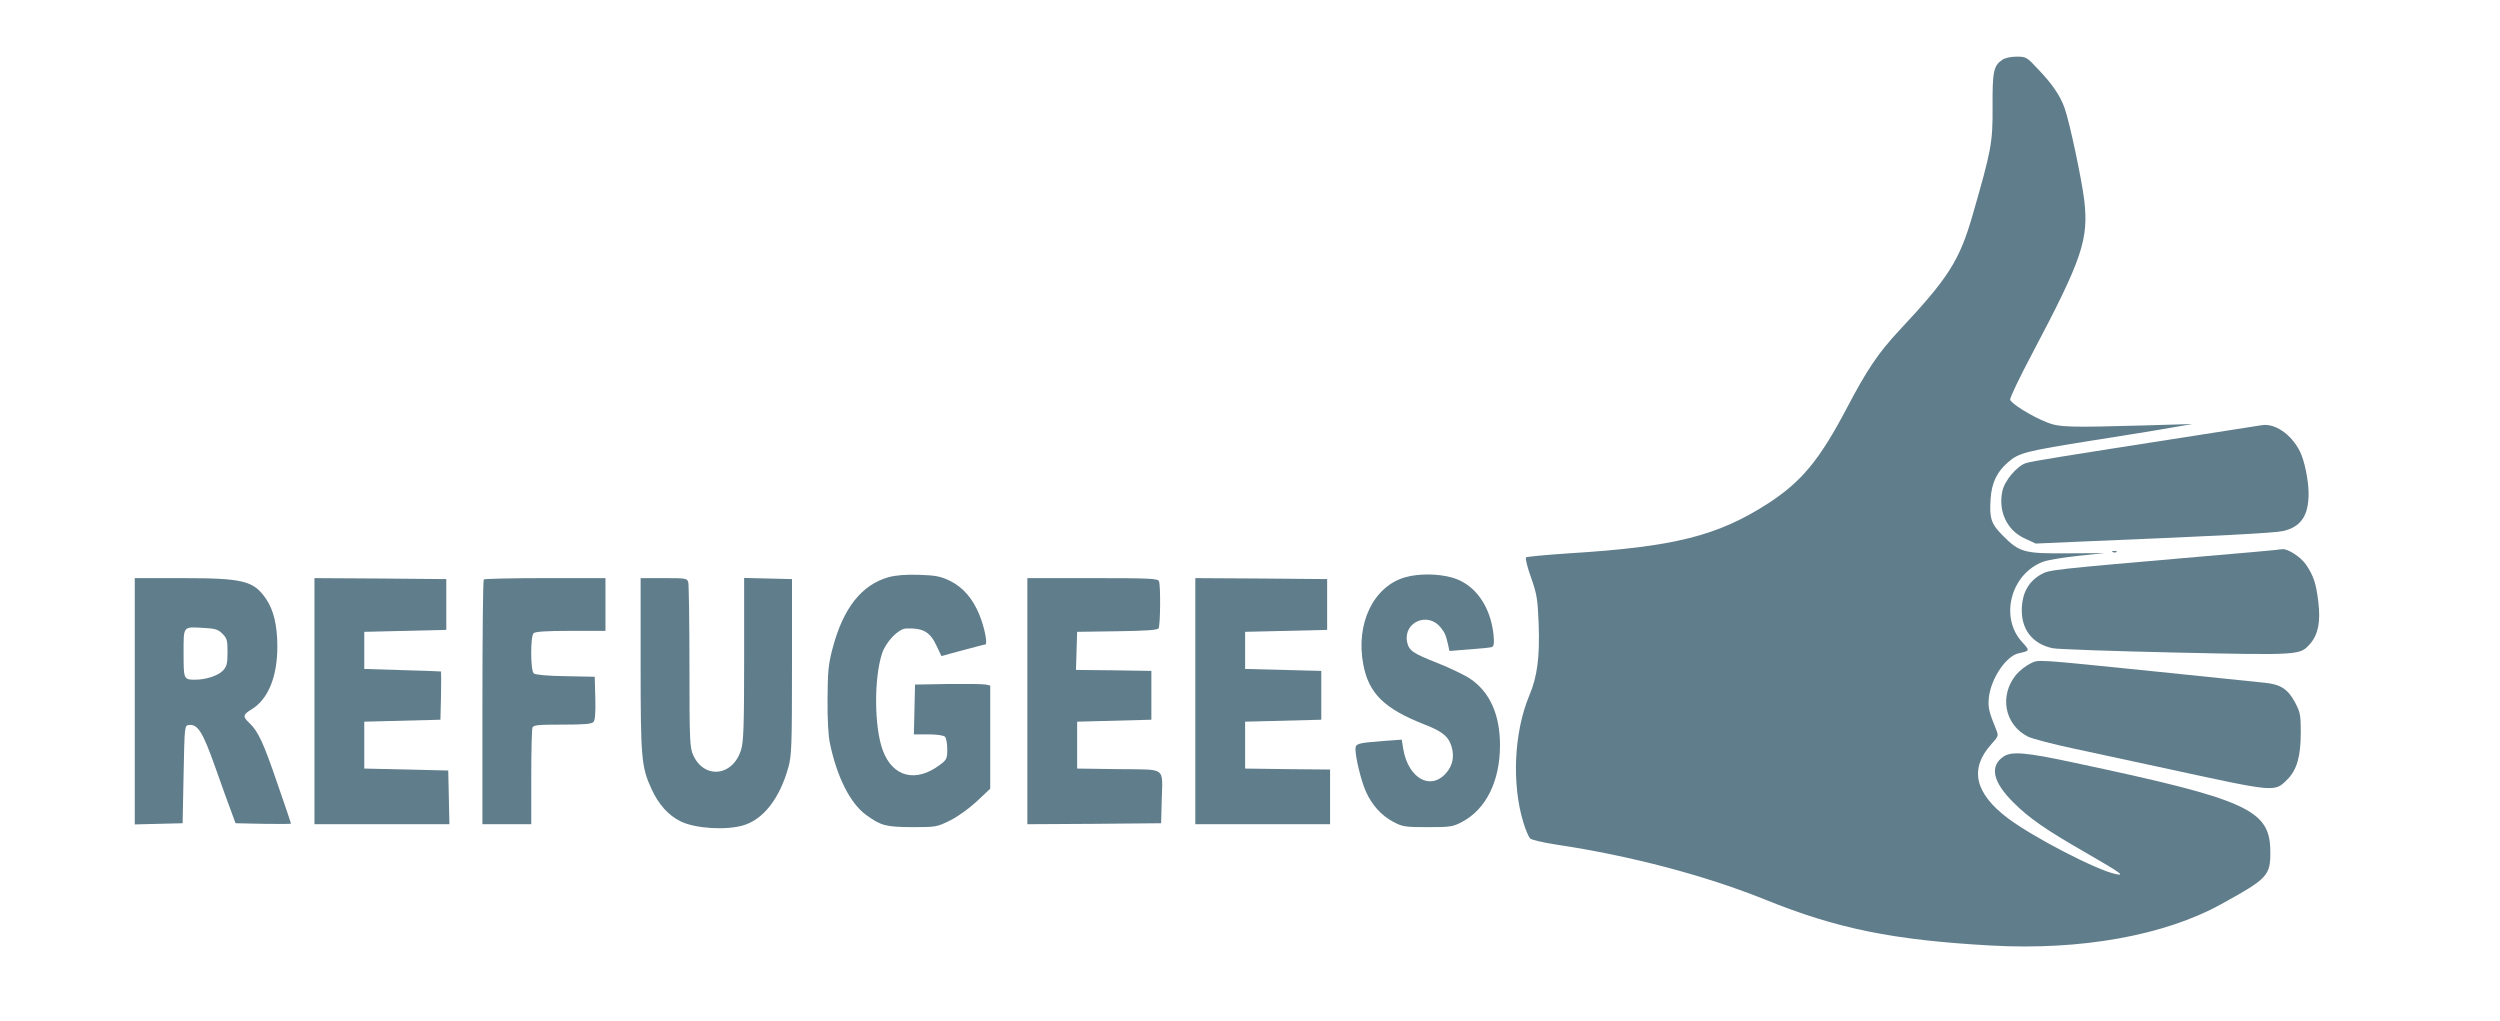 <?xml version="1.0" standalone="no"?>
<!DOCTYPE svg PUBLIC "-//W3C//DTD SVG 20010904//EN"
 "http://www.w3.org/TR/2001/REC-SVG-20010904/DTD/svg10.dtd">
<svg version="1.0" xmlns="http://www.w3.org/2000/svg"
 width="1280pt" height="523pt" viewBox="0 0 1280 523"
 preserveAspectRatio="xMidYMid meet">
<g transform="translate(0,523) scale(0.1,-0.1)"
fill="#607d8b" stroke="none">
<path d="M10252 4924 c-45 -31 -51 -59 -50 -240 1 -186 -6 -221 -103 -558 -67
-231 -123 -319 -375 -588 -107 -115 -164 -199 -268 -397 -140 -266 -231 -376
-401 -487 -260 -168 -483 -224 -1022 -257 -117 -8 -216 -17 -220 -21 -4 -4 7
-51 26 -103 30 -86 34 -110 39 -239 6 -168 -7 -269 -48 -365 -78 -186 -91
-454 -30 -651 11 -37 27 -73 34 -81 8 -7 67 -21 132 -31 376 -56 764 -158
1069 -281 370 -150 656 -208 1157 -236 461 -26 890 51 1181 212 238 131 252
146 251 269 -1 215 -114 266 -1009 456 -242 52 -315 58 -356 31 -74 -49 -56
-131 50 -236 81 -81 168 -141 376 -260 176 -102 197 -117 147 -106 -98 20
-423 189 -551 285 -171 129 -199 254 -85 380 36 40 37 43 25 73 -38 93 -43
114 -38 165 10 97 88 213 152 227 59 13 59 13 18 58 -116 126 -58 349 108 411
24 9 105 22 179 30 l135 14 -190 -1 c-222 -2 -246 5 -333 93 -58 59 -67 87
-60 188 6 82 33 137 90 186 55 48 89 56 433 111 160 25 340 54 400 65 l110 19
-240 -7 c-393 -11 -442 -10 -506 16 -78 31 -183 96 -187 116 -2 9 49 115 113
236 257 486 290 585 266 788 -14 110 -74 394 -100 468 -23 65 -64 125 -139
203 -55 59 -59 61 -108 61 -29 0 -59 -7 -72 -16z"/>
<path d="M11580 3053 c-14 -2 -169 -26 -345 -54 -680 -106 -831 -130 -862
-140 -46 -15 -110 -90 -121 -144 -22 -103 24 -201 115 -242 l56 -26 276 12
c637 26 949 42 990 52 92 21 131 79 131 192 0 69 -22 172 -45 217 -45 88 -128
144 -195 133z"/>
<path d="M11650 2414 c-14 -2 -187 -17 -385 -34 -762 -66 -772 -67 -815 -91
-61 -35 -93 -89 -98 -165 -7 -112 50 -190 158 -213 25 -5 307 -15 627 -22 642
-14 639 -14 691 45 41 47 54 113 42 212 -11 95 -24 135 -63 193 -27 39 -94 83
-122 79 -5 0 -21 -2 -35 -4z"/>
<path d="M10818 2403 c7 -3 16 -2 19 1 4 3 -2 6 -13 5 -11 0 -14 -3 -6 -6z"/>
<path d="M4550 2275 c-139 -39 -233 -159 -287 -364 -22 -83 -25 -118 -26 -261
-1 -98 4 -190 12 -225 36 -173 104 -308 185 -367 77 -56 101 -62 236 -63 123
0 127 1 194 34 40 20 96 60 137 98 l69 65 0 264 0 264 -22 5 c-13 3 -99 4
-193 3 l-170 -3 -3 -127 -3 -128 74 0 c43 0 78 -5 85 -12 7 -7 12 -35 12 -64
0 -47 -3 -54 -35 -78 -124 -95 -244 -66 -295 72 -44 117 -46 368 -4 496 20 60
82 125 122 128 86 4 123 -16 156 -86 l26 -55 107 29 c60 16 112 30 117 30 14
0 -2 84 -29 151 -34 84 -84 142 -151 175 -48 23 -71 28 -158 31 -69 2 -118 -2
-156 -12z"/>
<path d="M7197 2275 c-164 -45 -257 -237 -217 -447 28 -149 108 -227 315 -308
80 -31 115 -56 131 -96 20 -49 17 -96 -9 -135 -78 -115 -207 -54 -233 110 l-7
44 -96 -7 c-129 -10 -141 -13 -141 -41 0 -44 29 -163 53 -217 32 -71 79 -123
141 -156 47 -25 60 -27 176 -27 116 0 129 2 176 27 123 65 194 209 194 393 0
157 -53 273 -153 340 -30 20 -104 55 -166 80 -128 50 -148 64 -157 110 -18 99
104 153 170 75 24 -30 28 -38 41 -94 l6 -29 101 8 c56 4 108 9 116 12 11 5 13
18 9 63 -16 149 -97 261 -213 293 -71 20 -169 21 -237 2z"/>
<path d="M690 1640 l0 -631 123 3 122 3 5 250 c5 246 5 250 26 253 46 6 72
-35 135 -213 33 -93 70 -197 83 -230 l22 -60 142 -3 c78 -1 142 -1 142 1 0 2
-31 95 -70 206 -71 209 -99 268 -144 310 -34 32 -33 42 12 69 85 52 132 167
132 321 0 109 -19 188 -58 245 -64 93 -116 106 -434 106 l-238 0 0 -630z m449
345 c23 -22 26 -34 26 -94 0 -59 -4 -73 -23 -94 -24 -26 -88 -47 -141 -47 -61
0 -61 1 -61 135 0 143 -5 136 104 130 58 -3 74 -8 95 -30z"/>
<path d="M1610 1640 l0 -630 345 0 346 0 -3 138 -3 137 -215 5 -215 5 0 120 0
120 195 5 195 5 3 123 c1 67 1 123 0 124 -2 1 -91 4 -198 7 l-195 6 0 95 0 95
210 5 210 5 0 130 0 130 -337 3 -338 2 0 -630z"/>
<path d="M2477 2263 c-4 -3 -7 -287 -7 -630 l0 -623 125 0 125 0 0 239 c0 132
3 246 6 255 5 14 28 16 154 16 114 0 150 3 159 14 8 9 11 51 9 122 l-3 109
-149 3 c-90 1 -155 7 -163 14 -17 14 -18 189 -1 206 8 8 65 12 190 12 l178 0
0 135 0 135 -308 0 c-170 0 -312 -3 -315 -7z"/>
<path d="M3280 1828 c0 -479 4 -525 55 -636 37 -81 87 -137 151 -168 74 -36
229 -46 319 -20 103 30 187 138 231 296 17 59 19 110 19 515 l0 450 -122 3
-123 3 0 -414 c0 -340 -3 -422 -15 -464 -41 -138 -189 -155 -246 -29 -17 38
-19 74 -19 451 0 226 -3 420 -6 433 -6 21 -10 22 -125 22 l-119 0 0 -442z"/>
<path d="M5260 1640 l0 -630 343 2 342 3 3 115 c4 177 29 159 -221 162 l-212
3 0 120 0 120 190 5 190 5 0 125 0 125 -193 3 -193 2 3 98 3 97 205 3 c148 2
206 6 212 15 9 14 11 218 2 241 -5 14 -45 16 -340 16 l-334 0 0 -630z"/>
<path d="M6120 1640 l0 -630 345 0 345 0 0 140 0 140 -217 2 -218 3 0 120 0
120 195 5 195 5 0 125 0 125 -195 5 -195 5 0 95 0 95 210 5 210 5 0 130 0 130
-337 3 -338 2 0 -630z"/>
<path d="M10394 1832 c-22 -11 -54 -36 -71 -56 -88 -107 -60 -256 59 -317 21
-11 132 -40 246 -64 114 -25 333 -72 487 -105 539 -117 531 -116 596 -51 49
49 69 118 69 242 0 87 -3 102 -28 150 -36 69 -74 95 -154 103 -35 4 -279 29
-543 56 -660 67 -613 64 -661 42z"/>
</g>
</svg>
